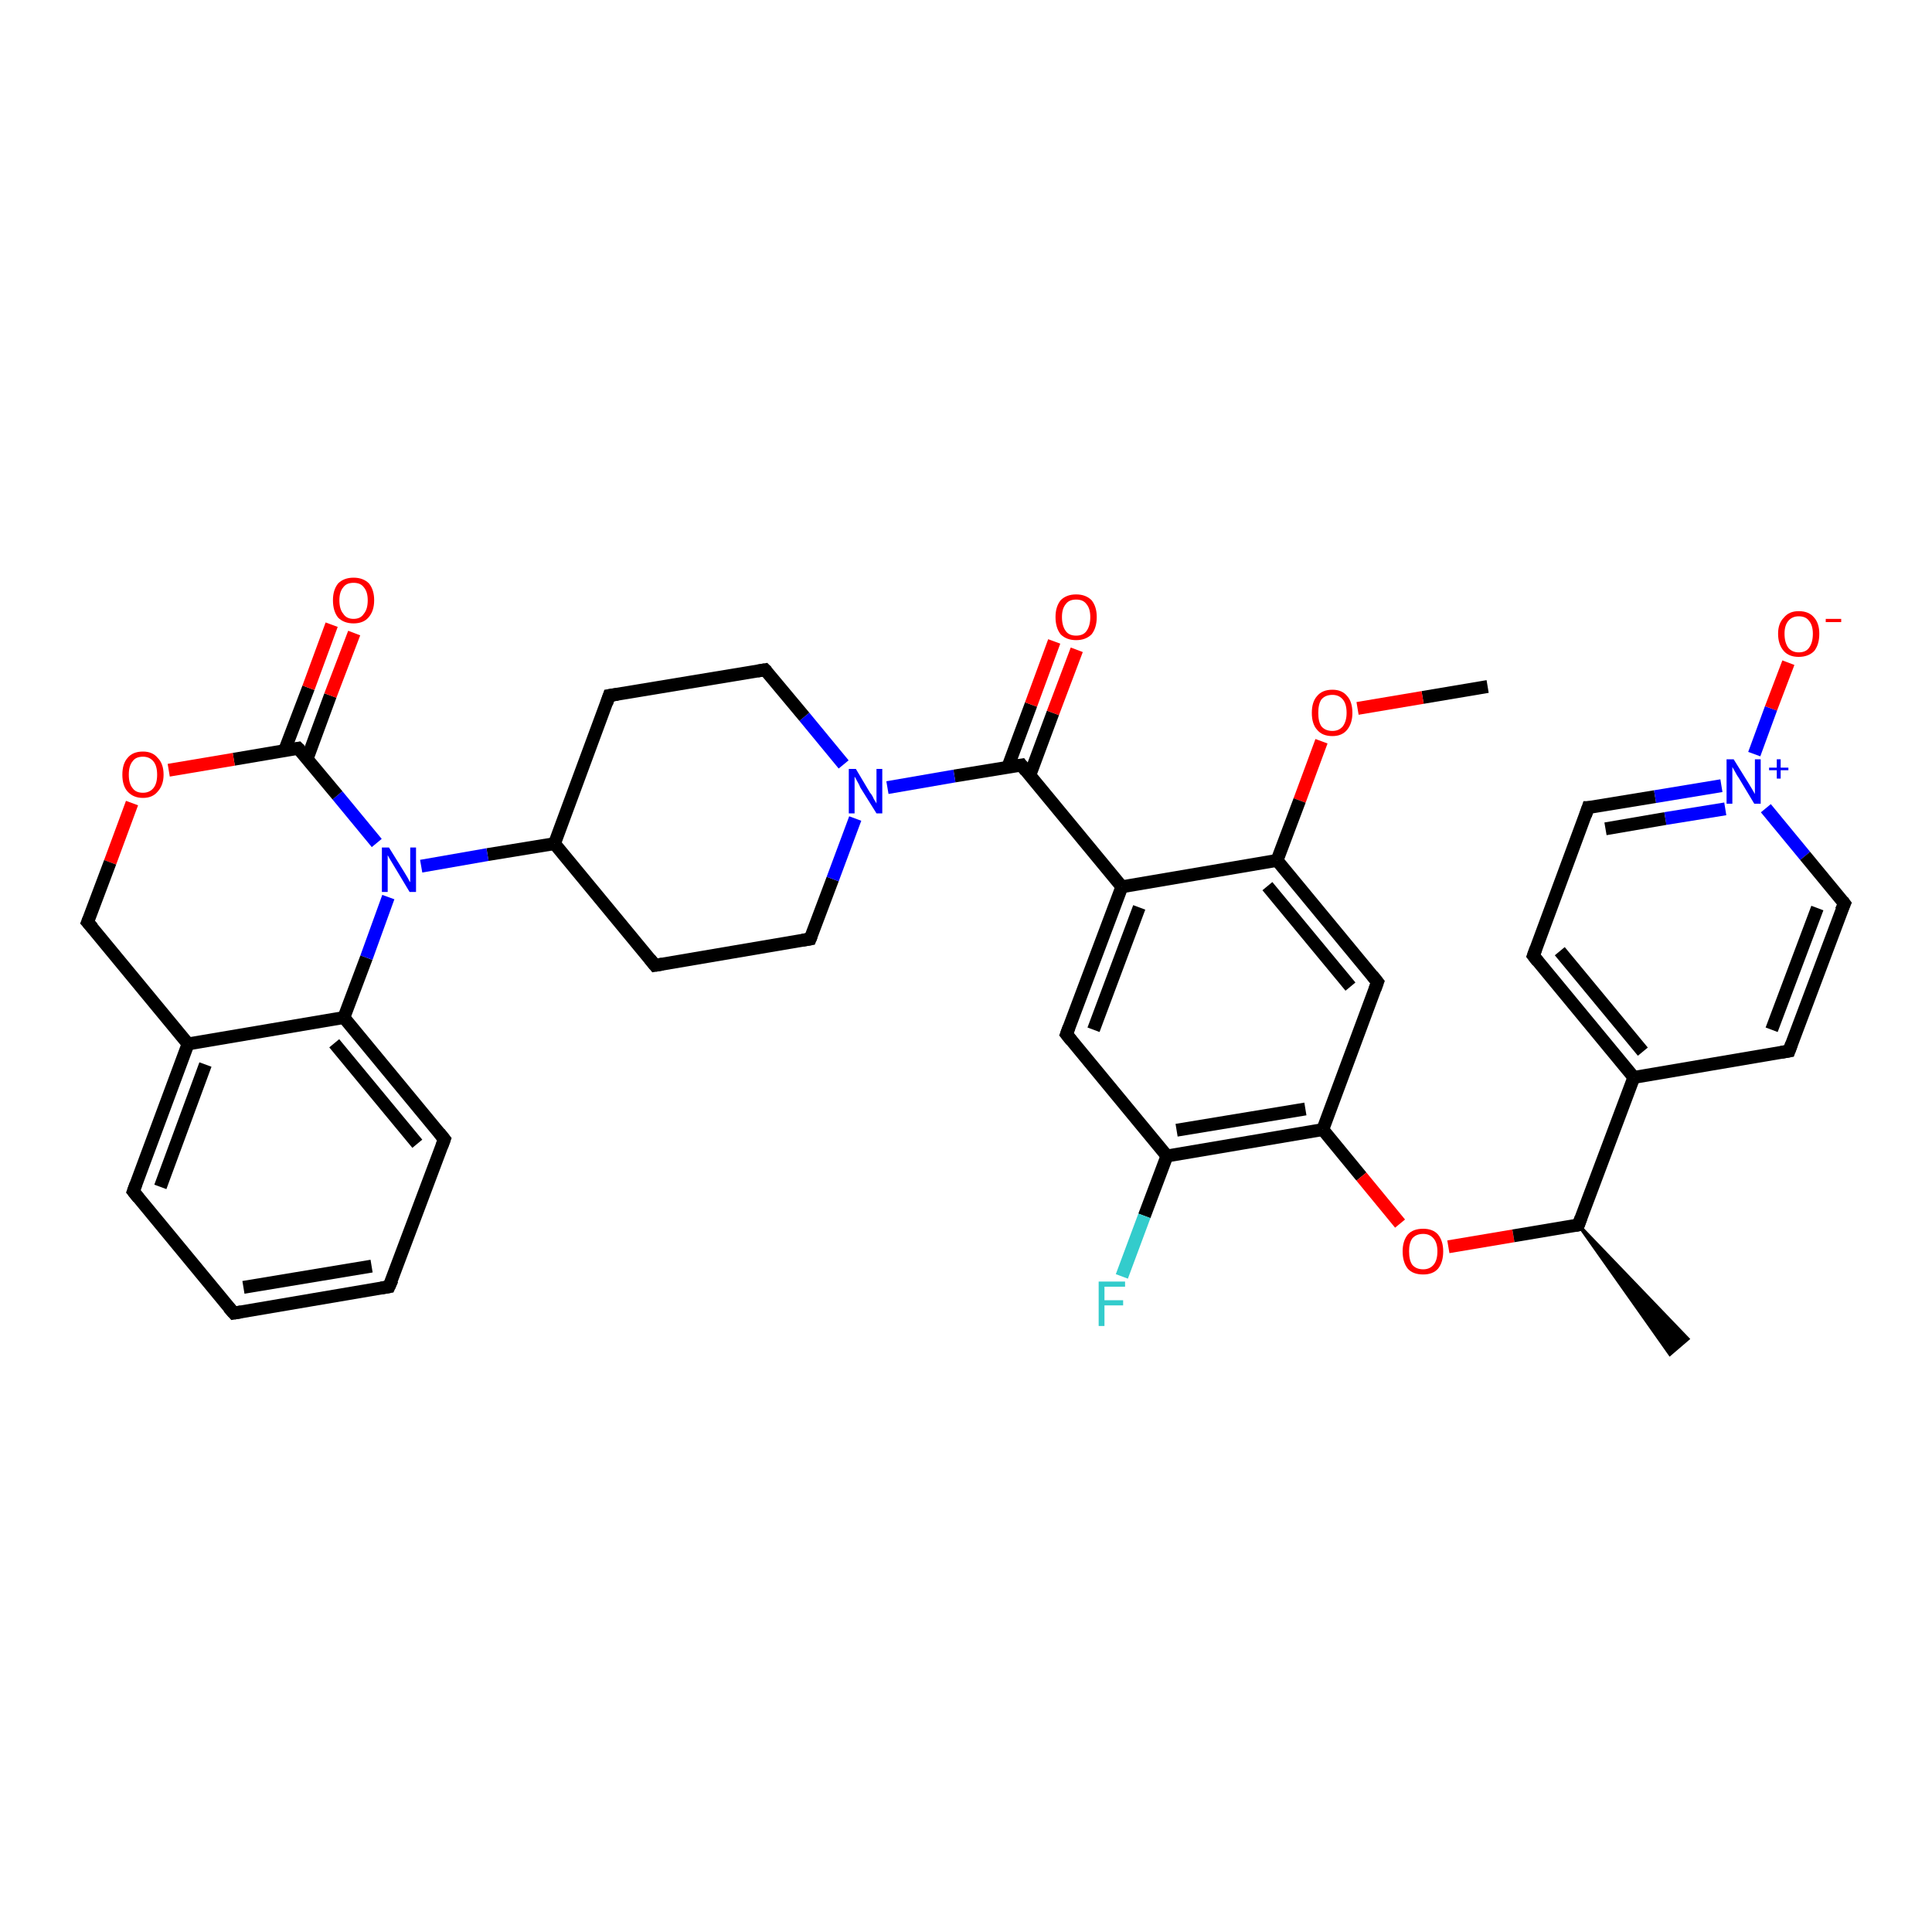 <?xml version='1.0' encoding='iso-8859-1'?>
<svg version='1.1' baseProfile='full'
              xmlns='http://www.w3.org/2000/svg'
                      xmlns:rdkit='http://www.rdkit.org/xml'
                      xmlns:xlink='http://www.w3.org/1999/xlink'
                  xml:space='preserve'
width='300px' height='300px' viewBox='0 0 300 300'>
<!-- END OF HEADER -->
<rect style='opacity:1.0;fill:#FFFFFF;stroke:none' width='300.0' height='300.0' x='0.0' y='0.0'> </rect>
<path class='bond-0 atom-0 atom-1' d='M 231.0,106.6 L 220.9,108.3' style='fill:none;fill-rule:evenodd;stroke:#000000;stroke-width:2.0px;stroke-linecap:butt;stroke-linejoin:miter;stroke-opacity:1' />
<path class='bond-0 atom-0 atom-1' d='M 220.9,108.3 L 210.8,110.0' style='fill:none;fill-rule:evenodd;stroke:#FF0000;stroke-width:2.0px;stroke-linecap:butt;stroke-linejoin:miter;stroke-opacity:1' />
<path class='bond-1 atom-1 atom-2' d='M 205.2,115.1 L 201.8,124.3' style='fill:none;fill-rule:evenodd;stroke:#FF0000;stroke-width:2.0px;stroke-linecap:butt;stroke-linejoin:miter;stroke-opacity:1' />
<path class='bond-1 atom-1 atom-2' d='M 201.8,124.3 L 198.3,133.6' style='fill:none;fill-rule:evenodd;stroke:#000000;stroke-width:2.0px;stroke-linecap:butt;stroke-linejoin:miter;stroke-opacity:1' />
<path class='bond-2 atom-2 atom-3' d='M 198.3,133.6 L 213.9,152.5' style='fill:none;fill-rule:evenodd;stroke:#000000;stroke-width:2.0px;stroke-linecap:butt;stroke-linejoin:miter;stroke-opacity:1' />
<path class='bond-2 atom-2 atom-3' d='M 196.8,137.6 L 209.7,153.2' style='fill:none;fill-rule:evenodd;stroke:#000000;stroke-width:2.0px;stroke-linecap:butt;stroke-linejoin:miter;stroke-opacity:1' />
<path class='bond-3 atom-3 atom-4' d='M 213.9,152.5 L 205.4,175.4' style='fill:none;fill-rule:evenodd;stroke:#000000;stroke-width:2.0px;stroke-linecap:butt;stroke-linejoin:miter;stroke-opacity:1' />
<path class='bond-4 atom-4 atom-5' d='M 205.4,175.4 L 211.4,182.7' style='fill:none;fill-rule:evenodd;stroke:#000000;stroke-width:2.0px;stroke-linecap:butt;stroke-linejoin:miter;stroke-opacity:1' />
<path class='bond-4 atom-4 atom-5' d='M 211.4,182.7 L 217.4,190.0' style='fill:none;fill-rule:evenodd;stroke:#FF0000;stroke-width:2.0px;stroke-linecap:butt;stroke-linejoin:miter;stroke-opacity:1' />
<path class='bond-5 atom-5 atom-6' d='M 224.9,193.6 L 235.0,191.9' style='fill:none;fill-rule:evenodd;stroke:#FF0000;stroke-width:2.0px;stroke-linecap:butt;stroke-linejoin:miter;stroke-opacity:1' />
<path class='bond-5 atom-5 atom-6' d='M 235.0,191.9 L 245.1,190.2' style='fill:none;fill-rule:evenodd;stroke:#000000;stroke-width:2.0px;stroke-linecap:butt;stroke-linejoin:miter;stroke-opacity:1' />
<path class='bond-6 atom-6 atom-7' d='M 245.1,190.2 L 262.1,207.9 L 259.3,210.3 Z' style='fill:#000000;fill-rule:evenodd;fill-opacity:1;stroke:#000000;stroke-width:0.5px;stroke-linecap:butt;stroke-linejoin:miter;stroke-opacity:1;' />
<path class='bond-7 atom-6 atom-8' d='M 245.1,190.2 L 253.7,167.3' style='fill:none;fill-rule:evenodd;stroke:#000000;stroke-width:2.0px;stroke-linecap:butt;stroke-linejoin:miter;stroke-opacity:1' />
<path class='bond-8 atom-8 atom-9' d='M 253.7,167.3 L 238.1,148.4' style='fill:none;fill-rule:evenodd;stroke:#000000;stroke-width:2.0px;stroke-linecap:butt;stroke-linejoin:miter;stroke-opacity:1' />
<path class='bond-8 atom-8 atom-9' d='M 255.1,163.3 L 242.2,147.7' style='fill:none;fill-rule:evenodd;stroke:#000000;stroke-width:2.0px;stroke-linecap:butt;stroke-linejoin:miter;stroke-opacity:1' />
<path class='bond-9 atom-9 atom-10' d='M 238.1,148.4 L 246.6,125.4' style='fill:none;fill-rule:evenodd;stroke:#000000;stroke-width:2.0px;stroke-linecap:butt;stroke-linejoin:miter;stroke-opacity:1' />
<path class='bond-10 atom-10 atom-11' d='M 246.6,125.4 L 257.0,123.7' style='fill:none;fill-rule:evenodd;stroke:#000000;stroke-width:2.0px;stroke-linecap:butt;stroke-linejoin:miter;stroke-opacity:1' />
<path class='bond-10 atom-10 atom-11' d='M 257.0,123.7 L 267.3,122.0' style='fill:none;fill-rule:evenodd;stroke:#0000FF;stroke-width:2.0px;stroke-linecap:butt;stroke-linejoin:miter;stroke-opacity:1' />
<path class='bond-10 atom-10 atom-11' d='M 249.3,128.7 L 258.6,127.1' style='fill:none;fill-rule:evenodd;stroke:#000000;stroke-width:2.0px;stroke-linecap:butt;stroke-linejoin:miter;stroke-opacity:1' />
<path class='bond-10 atom-10 atom-11' d='M 258.6,127.1 L 267.9,125.6' style='fill:none;fill-rule:evenodd;stroke:#0000FF;stroke-width:2.0px;stroke-linecap:butt;stroke-linejoin:miter;stroke-opacity:1' />
<path class='bond-11 atom-11 atom-12' d='M 272.4,117.1 L 275.0,110.0' style='fill:none;fill-rule:evenodd;stroke:#0000FF;stroke-width:2.0px;stroke-linecap:butt;stroke-linejoin:miter;stroke-opacity:1' />
<path class='bond-11 atom-11 atom-12' d='M 275.0,110.0 L 277.7,102.9' style='fill:none;fill-rule:evenodd;stroke:#FF0000;stroke-width:2.0px;stroke-linecap:butt;stroke-linejoin:miter;stroke-opacity:1' />
<path class='bond-12 atom-11 atom-13' d='M 274.2,125.5 L 280.3,132.9' style='fill:none;fill-rule:evenodd;stroke:#0000FF;stroke-width:2.0px;stroke-linecap:butt;stroke-linejoin:miter;stroke-opacity:1' />
<path class='bond-12 atom-11 atom-13' d='M 280.3,132.9 L 286.4,140.3' style='fill:none;fill-rule:evenodd;stroke:#000000;stroke-width:2.0px;stroke-linecap:butt;stroke-linejoin:miter;stroke-opacity:1' />
<path class='bond-13 atom-13 atom-14' d='M 286.4,140.3 L 277.8,163.2' style='fill:none;fill-rule:evenodd;stroke:#000000;stroke-width:2.0px;stroke-linecap:butt;stroke-linejoin:miter;stroke-opacity:1' />
<path class='bond-13 atom-13 atom-14' d='M 282.2,141.0 L 275.1,159.9' style='fill:none;fill-rule:evenodd;stroke:#000000;stroke-width:2.0px;stroke-linecap:butt;stroke-linejoin:miter;stroke-opacity:1' />
<path class='bond-14 atom-4 atom-15' d='M 205.4,175.4 L 181.2,179.5' style='fill:none;fill-rule:evenodd;stroke:#000000;stroke-width:2.0px;stroke-linecap:butt;stroke-linejoin:miter;stroke-opacity:1' />
<path class='bond-14 atom-4 atom-15' d='M 202.7,172.2 L 182.7,175.5' style='fill:none;fill-rule:evenodd;stroke:#000000;stroke-width:2.0px;stroke-linecap:butt;stroke-linejoin:miter;stroke-opacity:1' />
<path class='bond-15 atom-15 atom-16' d='M 181.2,179.5 L 177.7,188.8' style='fill:none;fill-rule:evenodd;stroke:#000000;stroke-width:2.0px;stroke-linecap:butt;stroke-linejoin:miter;stroke-opacity:1' />
<path class='bond-15 atom-15 atom-16' d='M 177.7,188.8 L 174.2,198.2' style='fill:none;fill-rule:evenodd;stroke:#33CCCC;stroke-width:2.0px;stroke-linecap:butt;stroke-linejoin:miter;stroke-opacity:1' />
<path class='bond-16 atom-15 atom-17' d='M 181.2,179.5 L 165.6,160.6' style='fill:none;fill-rule:evenodd;stroke:#000000;stroke-width:2.0px;stroke-linecap:butt;stroke-linejoin:miter;stroke-opacity:1' />
<path class='bond-17 atom-17 atom-18' d='M 165.6,160.6 L 174.2,137.7' style='fill:none;fill-rule:evenodd;stroke:#000000;stroke-width:2.0px;stroke-linecap:butt;stroke-linejoin:miter;stroke-opacity:1' />
<path class='bond-17 atom-17 atom-18' d='M 169.8,159.9 L 176.9,140.9' style='fill:none;fill-rule:evenodd;stroke:#000000;stroke-width:2.0px;stroke-linecap:butt;stroke-linejoin:miter;stroke-opacity:1' />
<path class='bond-18 atom-18 atom-19' d='M 174.2,137.7 L 158.6,118.8' style='fill:none;fill-rule:evenodd;stroke:#000000;stroke-width:2.0px;stroke-linecap:butt;stroke-linejoin:miter;stroke-opacity:1' />
<path class='bond-19 atom-19 atom-20' d='M 159.9,120.4 L 163.5,110.7' style='fill:none;fill-rule:evenodd;stroke:#000000;stroke-width:2.0px;stroke-linecap:butt;stroke-linejoin:miter;stroke-opacity:1' />
<path class='bond-19 atom-19 atom-20' d='M 163.5,110.7 L 167.2,100.9' style='fill:none;fill-rule:evenodd;stroke:#FF0000;stroke-width:2.0px;stroke-linecap:butt;stroke-linejoin:miter;stroke-opacity:1' />
<path class='bond-19 atom-19 atom-20' d='M 156.5,119.1 L 160.1,109.4' style='fill:none;fill-rule:evenodd;stroke:#000000;stroke-width:2.0px;stroke-linecap:butt;stroke-linejoin:miter;stroke-opacity:1' />
<path class='bond-19 atom-19 atom-20' d='M 160.1,109.4 L 163.7,99.6' style='fill:none;fill-rule:evenodd;stroke:#FF0000;stroke-width:2.0px;stroke-linecap:butt;stroke-linejoin:miter;stroke-opacity:1' />
<path class='bond-20 atom-19 atom-21' d='M 158.6,118.8 L 148.2,120.5' style='fill:none;fill-rule:evenodd;stroke:#000000;stroke-width:2.0px;stroke-linecap:butt;stroke-linejoin:miter;stroke-opacity:1' />
<path class='bond-20 atom-19 atom-21' d='M 148.2,120.5 L 137.8,122.3' style='fill:none;fill-rule:evenodd;stroke:#0000FF;stroke-width:2.0px;stroke-linecap:butt;stroke-linejoin:miter;stroke-opacity:1' />
<path class='bond-21 atom-21 atom-22' d='M 131.0,118.7 L 124.9,111.3' style='fill:none;fill-rule:evenodd;stroke:#0000FF;stroke-width:2.0px;stroke-linecap:butt;stroke-linejoin:miter;stroke-opacity:1' />
<path class='bond-21 atom-21 atom-22' d='M 124.9,111.3 L 118.8,104.0' style='fill:none;fill-rule:evenodd;stroke:#000000;stroke-width:2.0px;stroke-linecap:butt;stroke-linejoin:miter;stroke-opacity:1' />
<path class='bond-22 atom-22 atom-23' d='M 118.8,104.0 L 94.6,108.0' style='fill:none;fill-rule:evenodd;stroke:#000000;stroke-width:2.0px;stroke-linecap:butt;stroke-linejoin:miter;stroke-opacity:1' />
<path class='bond-23 atom-23 atom-24' d='M 94.6,108.0 L 86.1,131.0' style='fill:none;fill-rule:evenodd;stroke:#000000;stroke-width:2.0px;stroke-linecap:butt;stroke-linejoin:miter;stroke-opacity:1' />
<path class='bond-24 atom-24 atom-25' d='M 86.1,131.0 L 101.7,149.9' style='fill:none;fill-rule:evenodd;stroke:#000000;stroke-width:2.0px;stroke-linecap:butt;stroke-linejoin:miter;stroke-opacity:1' />
<path class='bond-25 atom-25 atom-26' d='M 101.7,149.9 L 125.8,145.8' style='fill:none;fill-rule:evenodd;stroke:#000000;stroke-width:2.0px;stroke-linecap:butt;stroke-linejoin:miter;stroke-opacity:1' />
<path class='bond-26 atom-24 atom-27' d='M 86.1,131.0 L 75.7,132.7' style='fill:none;fill-rule:evenodd;stroke:#000000;stroke-width:2.0px;stroke-linecap:butt;stroke-linejoin:miter;stroke-opacity:1' />
<path class='bond-26 atom-24 atom-27' d='M 75.7,132.7 L 65.4,134.5' style='fill:none;fill-rule:evenodd;stroke:#0000FF;stroke-width:2.0px;stroke-linecap:butt;stroke-linejoin:miter;stroke-opacity:1' />
<path class='bond-27 atom-27 atom-28' d='M 58.5,130.9 L 52.4,123.5' style='fill:none;fill-rule:evenodd;stroke:#0000FF;stroke-width:2.0px;stroke-linecap:butt;stroke-linejoin:miter;stroke-opacity:1' />
<path class='bond-27 atom-27 atom-28' d='M 52.4,123.5 L 46.3,116.2' style='fill:none;fill-rule:evenodd;stroke:#000000;stroke-width:2.0px;stroke-linecap:butt;stroke-linejoin:miter;stroke-opacity:1' />
<path class='bond-28 atom-28 atom-29' d='M 47.7,117.8 L 51.3,108.0' style='fill:none;fill-rule:evenodd;stroke:#000000;stroke-width:2.0px;stroke-linecap:butt;stroke-linejoin:miter;stroke-opacity:1' />
<path class='bond-28 atom-28 atom-29' d='M 51.3,108.0 L 55.0,98.3' style='fill:none;fill-rule:evenodd;stroke:#FF0000;stroke-width:2.0px;stroke-linecap:butt;stroke-linejoin:miter;stroke-opacity:1' />
<path class='bond-28 atom-28 atom-29' d='M 44.2,116.5 L 47.9,106.8' style='fill:none;fill-rule:evenodd;stroke:#000000;stroke-width:2.0px;stroke-linecap:butt;stroke-linejoin:miter;stroke-opacity:1' />
<path class='bond-28 atom-28 atom-29' d='M 47.9,106.8 L 51.5,97.0' style='fill:none;fill-rule:evenodd;stroke:#FF0000;stroke-width:2.0px;stroke-linecap:butt;stroke-linejoin:miter;stroke-opacity:1' />
<path class='bond-29 atom-28 atom-30' d='M 46.3,116.2 L 36.3,117.9' style='fill:none;fill-rule:evenodd;stroke:#000000;stroke-width:2.0px;stroke-linecap:butt;stroke-linejoin:miter;stroke-opacity:1' />
<path class='bond-29 atom-28 atom-30' d='M 36.3,117.9 L 26.2,119.6' style='fill:none;fill-rule:evenodd;stroke:#FF0000;stroke-width:2.0px;stroke-linecap:butt;stroke-linejoin:miter;stroke-opacity:1' />
<path class='bond-30 atom-30 atom-31' d='M 20.5,124.7 L 17.1,133.9' style='fill:none;fill-rule:evenodd;stroke:#FF0000;stroke-width:2.0px;stroke-linecap:butt;stroke-linejoin:miter;stroke-opacity:1' />
<path class='bond-30 atom-30 atom-31' d='M 17.1,133.9 L 13.6,143.2' style='fill:none;fill-rule:evenodd;stroke:#000000;stroke-width:2.0px;stroke-linecap:butt;stroke-linejoin:miter;stroke-opacity:1' />
<path class='bond-31 atom-31 atom-32' d='M 13.6,143.2 L 29.2,162.1' style='fill:none;fill-rule:evenodd;stroke:#000000;stroke-width:2.0px;stroke-linecap:butt;stroke-linejoin:miter;stroke-opacity:1' />
<path class='bond-32 atom-32 atom-33' d='M 29.2,162.1 L 20.7,185.0' style='fill:none;fill-rule:evenodd;stroke:#000000;stroke-width:2.0px;stroke-linecap:butt;stroke-linejoin:miter;stroke-opacity:1' />
<path class='bond-32 atom-32 atom-33' d='M 31.9,165.3 L 24.9,184.3' style='fill:none;fill-rule:evenodd;stroke:#000000;stroke-width:2.0px;stroke-linecap:butt;stroke-linejoin:miter;stroke-opacity:1' />
<path class='bond-33 atom-33 atom-34' d='M 20.7,185.0 L 36.3,203.9' style='fill:none;fill-rule:evenodd;stroke:#000000;stroke-width:2.0px;stroke-linecap:butt;stroke-linejoin:miter;stroke-opacity:1' />
<path class='bond-34 atom-34 atom-35' d='M 36.3,203.9 L 60.4,199.8' style='fill:none;fill-rule:evenodd;stroke:#000000;stroke-width:2.0px;stroke-linecap:butt;stroke-linejoin:miter;stroke-opacity:1' />
<path class='bond-34 atom-34 atom-35' d='M 37.8,199.9 L 57.7,196.6' style='fill:none;fill-rule:evenodd;stroke:#000000;stroke-width:2.0px;stroke-linecap:butt;stroke-linejoin:miter;stroke-opacity:1' />
<path class='bond-35 atom-35 atom-36' d='M 60.4,199.8 L 69.0,176.9' style='fill:none;fill-rule:evenodd;stroke:#000000;stroke-width:2.0px;stroke-linecap:butt;stroke-linejoin:miter;stroke-opacity:1' />
<path class='bond-36 atom-36 atom-37' d='M 69.0,176.9 L 53.4,158.0' style='fill:none;fill-rule:evenodd;stroke:#000000;stroke-width:2.0px;stroke-linecap:butt;stroke-linejoin:miter;stroke-opacity:1' />
<path class='bond-36 atom-36 atom-37' d='M 64.8,177.6 L 51.9,162.0' style='fill:none;fill-rule:evenodd;stroke:#000000;stroke-width:2.0px;stroke-linecap:butt;stroke-linejoin:miter;stroke-opacity:1' />
<path class='bond-37 atom-18 atom-2' d='M 174.2,137.7 L 198.3,133.6' style='fill:none;fill-rule:evenodd;stroke:#000000;stroke-width:2.0px;stroke-linecap:butt;stroke-linejoin:miter;stroke-opacity:1' />
<path class='bond-38 atom-26 atom-21' d='M 125.8,145.8 L 129.3,136.5' style='fill:none;fill-rule:evenodd;stroke:#000000;stroke-width:2.0px;stroke-linecap:butt;stroke-linejoin:miter;stroke-opacity:1' />
<path class='bond-38 atom-26 atom-21' d='M 129.3,136.5 L 132.8,127.1' style='fill:none;fill-rule:evenodd;stroke:#0000FF;stroke-width:2.0px;stroke-linecap:butt;stroke-linejoin:miter;stroke-opacity:1' />
<path class='bond-39 atom-37 atom-27' d='M 53.4,158.0 L 56.9,148.7' style='fill:none;fill-rule:evenodd;stroke:#000000;stroke-width:2.0px;stroke-linecap:butt;stroke-linejoin:miter;stroke-opacity:1' />
<path class='bond-39 atom-37 atom-27' d='M 56.9,148.7 L 60.3,139.3' style='fill:none;fill-rule:evenodd;stroke:#0000FF;stroke-width:2.0px;stroke-linecap:butt;stroke-linejoin:miter;stroke-opacity:1' />
<path class='bond-40 atom-14 atom-8' d='M 277.8,163.2 L 253.7,167.3' style='fill:none;fill-rule:evenodd;stroke:#000000;stroke-width:2.0px;stroke-linecap:butt;stroke-linejoin:miter;stroke-opacity:1' />
<path class='bond-41 atom-37 atom-32' d='M 53.4,158.0 L 29.2,162.1' style='fill:none;fill-rule:evenodd;stroke:#000000;stroke-width:2.0px;stroke-linecap:butt;stroke-linejoin:miter;stroke-opacity:1' />
<path d='M 213.1,151.5 L 213.9,152.5 L 213.5,153.6' style='fill:none;stroke:#000000;stroke-width:2.0px;stroke-linecap:butt;stroke-linejoin:miter;stroke-opacity:1;' />
<path d='M 244.6,190.3 L 245.1,190.2 L 245.5,189.1' style='fill:none;stroke:#000000;stroke-width:2.0px;stroke-linecap:butt;stroke-linejoin:miter;stroke-opacity:1;' />
<path d='M 238.8,149.3 L 238.1,148.4 L 238.5,147.3' style='fill:none;stroke:#000000;stroke-width:2.0px;stroke-linecap:butt;stroke-linejoin:miter;stroke-opacity:1;' />
<path d='M 246.2,126.6 L 246.6,125.4 L 247.1,125.4' style='fill:none;stroke:#000000;stroke-width:2.0px;stroke-linecap:butt;stroke-linejoin:miter;stroke-opacity:1;' />
<path d='M 286.1,139.9 L 286.4,140.3 L 285.9,141.4' style='fill:none;stroke:#000000;stroke-width:2.0px;stroke-linecap:butt;stroke-linejoin:miter;stroke-opacity:1;' />
<path d='M 278.2,162.1 L 277.8,163.2 L 276.6,163.4' style='fill:none;stroke:#000000;stroke-width:2.0px;stroke-linecap:butt;stroke-linejoin:miter;stroke-opacity:1;' />
<path d='M 166.4,161.6 L 165.6,160.6 L 166.0,159.5' style='fill:none;stroke:#000000;stroke-width:2.0px;stroke-linecap:butt;stroke-linejoin:miter;stroke-opacity:1;' />
<path d='M 159.3,119.7 L 158.6,118.8 L 158.0,118.9' style='fill:none;stroke:#000000;stroke-width:2.0px;stroke-linecap:butt;stroke-linejoin:miter;stroke-opacity:1;' />
<path d='M 119.1,104.3 L 118.8,104.0 L 117.6,104.2' style='fill:none;stroke:#000000;stroke-width:2.0px;stroke-linecap:butt;stroke-linejoin:miter;stroke-opacity:1;' />
<path d='M 95.9,107.8 L 94.6,108.0 L 94.2,109.2' style='fill:none;stroke:#000000;stroke-width:2.0px;stroke-linecap:butt;stroke-linejoin:miter;stroke-opacity:1;' />
<path d='M 100.9,148.9 L 101.7,149.9 L 102.9,149.7' style='fill:none;stroke:#000000;stroke-width:2.0px;stroke-linecap:butt;stroke-linejoin:miter;stroke-opacity:1;' />
<path d='M 124.6,146.0 L 125.8,145.8 L 126.0,145.3' style='fill:none;stroke:#000000;stroke-width:2.0px;stroke-linecap:butt;stroke-linejoin:miter;stroke-opacity:1;' />
<path d='M 46.6,116.5 L 46.3,116.2 L 45.8,116.3' style='fill:none;stroke:#000000;stroke-width:2.0px;stroke-linecap:butt;stroke-linejoin:miter;stroke-opacity:1;' />
<path d='M 13.8,142.7 L 13.6,143.2 L 14.4,144.1' style='fill:none;stroke:#000000;stroke-width:2.0px;stroke-linecap:butt;stroke-linejoin:miter;stroke-opacity:1;' />
<path d='M 21.1,183.9 L 20.7,185.0 L 21.5,186.0' style='fill:none;stroke:#000000;stroke-width:2.0px;stroke-linecap:butt;stroke-linejoin:miter;stroke-opacity:1;' />
<path d='M 35.5,203.0 L 36.3,203.9 L 37.5,203.7' style='fill:none;stroke:#000000;stroke-width:2.0px;stroke-linecap:butt;stroke-linejoin:miter;stroke-opacity:1;' />
<path d='M 59.2,200.0 L 60.4,199.8 L 60.9,198.7' style='fill:none;stroke:#000000;stroke-width:2.0px;stroke-linecap:butt;stroke-linejoin:miter;stroke-opacity:1;' />
<path d='M 68.6,178.0 L 69.0,176.9 L 68.2,175.9' style='fill:none;stroke:#000000;stroke-width:2.0px;stroke-linecap:butt;stroke-linejoin:miter;stroke-opacity:1;' />
<path class='atom-1' d='M 203.7 110.7
Q 203.7 109.0, 204.5 108.1
Q 205.3 107.1, 206.9 107.1
Q 208.4 107.1, 209.2 108.1
Q 210.0 109.0, 210.0 110.7
Q 210.0 112.3, 209.2 113.3
Q 208.4 114.3, 206.9 114.3
Q 205.3 114.3, 204.5 113.3
Q 203.7 112.4, 203.7 110.7
M 206.9 113.5
Q 207.9 113.5, 208.5 112.8
Q 209.1 112.0, 209.1 110.7
Q 209.1 109.3, 208.5 108.6
Q 207.9 107.9, 206.9 107.9
Q 205.8 107.9, 205.2 108.6
Q 204.7 109.3, 204.7 110.7
Q 204.7 112.1, 205.2 112.8
Q 205.8 113.5, 206.9 113.5
' fill='#FF0000'/>
<path class='atom-5' d='M 217.8 194.3
Q 217.8 192.7, 218.6 191.7
Q 219.4 190.8, 221.0 190.8
Q 222.5 190.8, 223.3 191.7
Q 224.1 192.7, 224.1 194.3
Q 224.1 196.0, 223.3 197.0
Q 222.5 197.9, 221.0 197.9
Q 219.4 197.9, 218.6 197.0
Q 217.8 196.0, 217.8 194.3
M 221.0 197.1
Q 222.0 197.1, 222.6 196.4
Q 223.2 195.7, 223.2 194.3
Q 223.2 193.0, 222.6 192.3
Q 222.0 191.6, 221.0 191.6
Q 219.9 191.6, 219.3 192.3
Q 218.8 193.0, 218.8 194.3
Q 218.8 195.7, 219.3 196.4
Q 219.9 197.1, 221.0 197.1
' fill='#FF0000'/>
<path class='atom-11' d='M 269.2 117.9
L 271.5 121.6
Q 271.7 121.9, 272.1 122.6
Q 272.5 123.3, 272.5 123.3
L 272.5 117.9
L 273.4 117.9
L 273.4 124.8
L 272.4 124.8
L 270.0 120.8
Q 269.7 120.4, 269.4 119.8
Q 269.1 119.3, 269.0 119.1
L 269.0 124.8
L 268.1 124.8
L 268.1 117.9
L 269.2 117.9
' fill='#0000FF'/>
<path class='atom-11' d='M 274.7 119.2
L 275.9 119.2
L 275.9 117.9
L 276.5 117.9
L 276.5 119.2
L 277.7 119.2
L 277.7 119.6
L 276.5 119.6
L 276.5 120.9
L 275.9 120.9
L 275.9 119.6
L 274.7 119.6
L 274.7 119.2
' fill='#0000FF'/>
<path class='atom-12' d='M 276.1 98.4
Q 276.1 96.8, 277.0 95.9
Q 277.8 94.9, 279.3 94.9
Q 280.9 94.9, 281.7 95.9
Q 282.5 96.8, 282.5 98.4
Q 282.5 100.1, 281.7 101.1
Q 280.8 102.0, 279.3 102.0
Q 277.8 102.0, 277.0 101.1
Q 276.1 100.1, 276.1 98.4
M 279.3 101.3
Q 280.4 101.3, 280.9 100.6
Q 281.5 99.8, 281.5 98.4
Q 281.5 97.1, 280.9 96.4
Q 280.4 95.7, 279.3 95.7
Q 278.3 95.7, 277.7 96.4
Q 277.1 97.1, 277.1 98.4
Q 277.1 99.8, 277.7 100.6
Q 278.3 101.3, 279.3 101.3
' fill='#FF0000'/>
<path class='atom-12' d='M 283.5 96.1
L 285.9 96.1
L 285.9 96.6
L 283.5 96.6
L 283.5 96.1
' fill='#FF0000'/>
<path class='atom-16' d='M 170.6 199.0
L 174.7 199.0
L 174.7 199.8
L 171.5 199.8
L 171.5 201.9
L 174.4 201.9
L 174.4 202.7
L 171.5 202.7
L 171.5 205.9
L 170.6 205.9
L 170.6 199.0
' fill='#33CCCC'/>
<path class='atom-20' d='M 163.9 95.8
Q 163.9 94.2, 164.7 93.2
Q 165.6 92.3, 167.1 92.3
Q 168.6 92.3, 169.5 93.2
Q 170.3 94.2, 170.3 95.8
Q 170.3 97.5, 169.5 98.5
Q 168.6 99.4, 167.1 99.4
Q 165.6 99.4, 164.7 98.5
Q 163.9 97.5, 163.9 95.8
M 167.1 98.7
Q 168.2 98.7, 168.7 98.0
Q 169.3 97.2, 169.3 95.8
Q 169.3 94.5, 168.7 93.8
Q 168.2 93.1, 167.1 93.1
Q 166.0 93.1, 165.5 93.8
Q 164.9 94.5, 164.9 95.8
Q 164.9 97.2, 165.5 98.0
Q 166.0 98.7, 167.1 98.7
' fill='#FF0000'/>
<path class='atom-21' d='M 132.9 119.4
L 135.1 123.1
Q 135.4 123.4, 135.7 124.1
Q 136.1 124.7, 136.1 124.8
L 136.1 119.4
L 137.0 119.4
L 137.0 126.3
L 136.1 126.3
L 133.6 122.3
Q 133.4 121.8, 133.1 121.3
Q 132.8 120.7, 132.7 120.6
L 132.7 126.3
L 131.8 126.3
L 131.8 119.4
L 132.9 119.4
' fill='#0000FF'/>
<path class='atom-27' d='M 60.4 131.6
L 62.7 135.3
Q 62.9 135.6, 63.3 136.3
Q 63.6 136.9, 63.7 137.0
L 63.7 131.6
L 64.6 131.6
L 64.6 138.5
L 63.6 138.5
L 61.2 134.5
Q 60.9 134.0, 60.6 133.5
Q 60.3 133.0, 60.2 132.8
L 60.2 138.5
L 59.3 138.5
L 59.3 131.6
L 60.4 131.6
' fill='#0000FF'/>
<path class='atom-29' d='M 51.7 93.2
Q 51.7 91.6, 52.5 90.6
Q 53.4 89.7, 54.9 89.7
Q 56.4 89.7, 57.3 90.6
Q 58.1 91.6, 58.1 93.2
Q 58.1 94.9, 57.2 95.9
Q 56.4 96.8, 54.9 96.8
Q 53.4 96.8, 52.5 95.9
Q 51.7 94.9, 51.7 93.2
M 54.9 96.1
Q 56.0 96.1, 56.5 95.3
Q 57.1 94.6, 57.1 93.2
Q 57.1 91.9, 56.5 91.2
Q 56.0 90.5, 54.9 90.5
Q 53.8 90.5, 53.3 91.2
Q 52.7 91.9, 52.7 93.2
Q 52.7 94.6, 53.3 95.3
Q 53.8 96.1, 54.9 96.1
' fill='#FF0000'/>
<path class='atom-30' d='M 19.0 120.3
Q 19.0 118.6, 19.8 117.7
Q 20.6 116.7, 22.2 116.7
Q 23.7 116.7, 24.5 117.7
Q 25.4 118.6, 25.4 120.3
Q 25.4 121.9, 24.5 122.9
Q 23.7 123.9, 22.2 123.9
Q 20.7 123.9, 19.8 122.9
Q 19.0 122.0, 19.0 120.3
M 22.2 123.1
Q 23.2 123.1, 23.8 122.4
Q 24.4 121.7, 24.4 120.3
Q 24.4 118.9, 23.8 118.2
Q 23.2 117.5, 22.2 117.5
Q 21.1 117.5, 20.6 118.2
Q 20.0 118.9, 20.0 120.3
Q 20.0 121.7, 20.6 122.4
Q 21.1 123.1, 22.2 123.1
' fill='#FF0000'/>
</svg>
